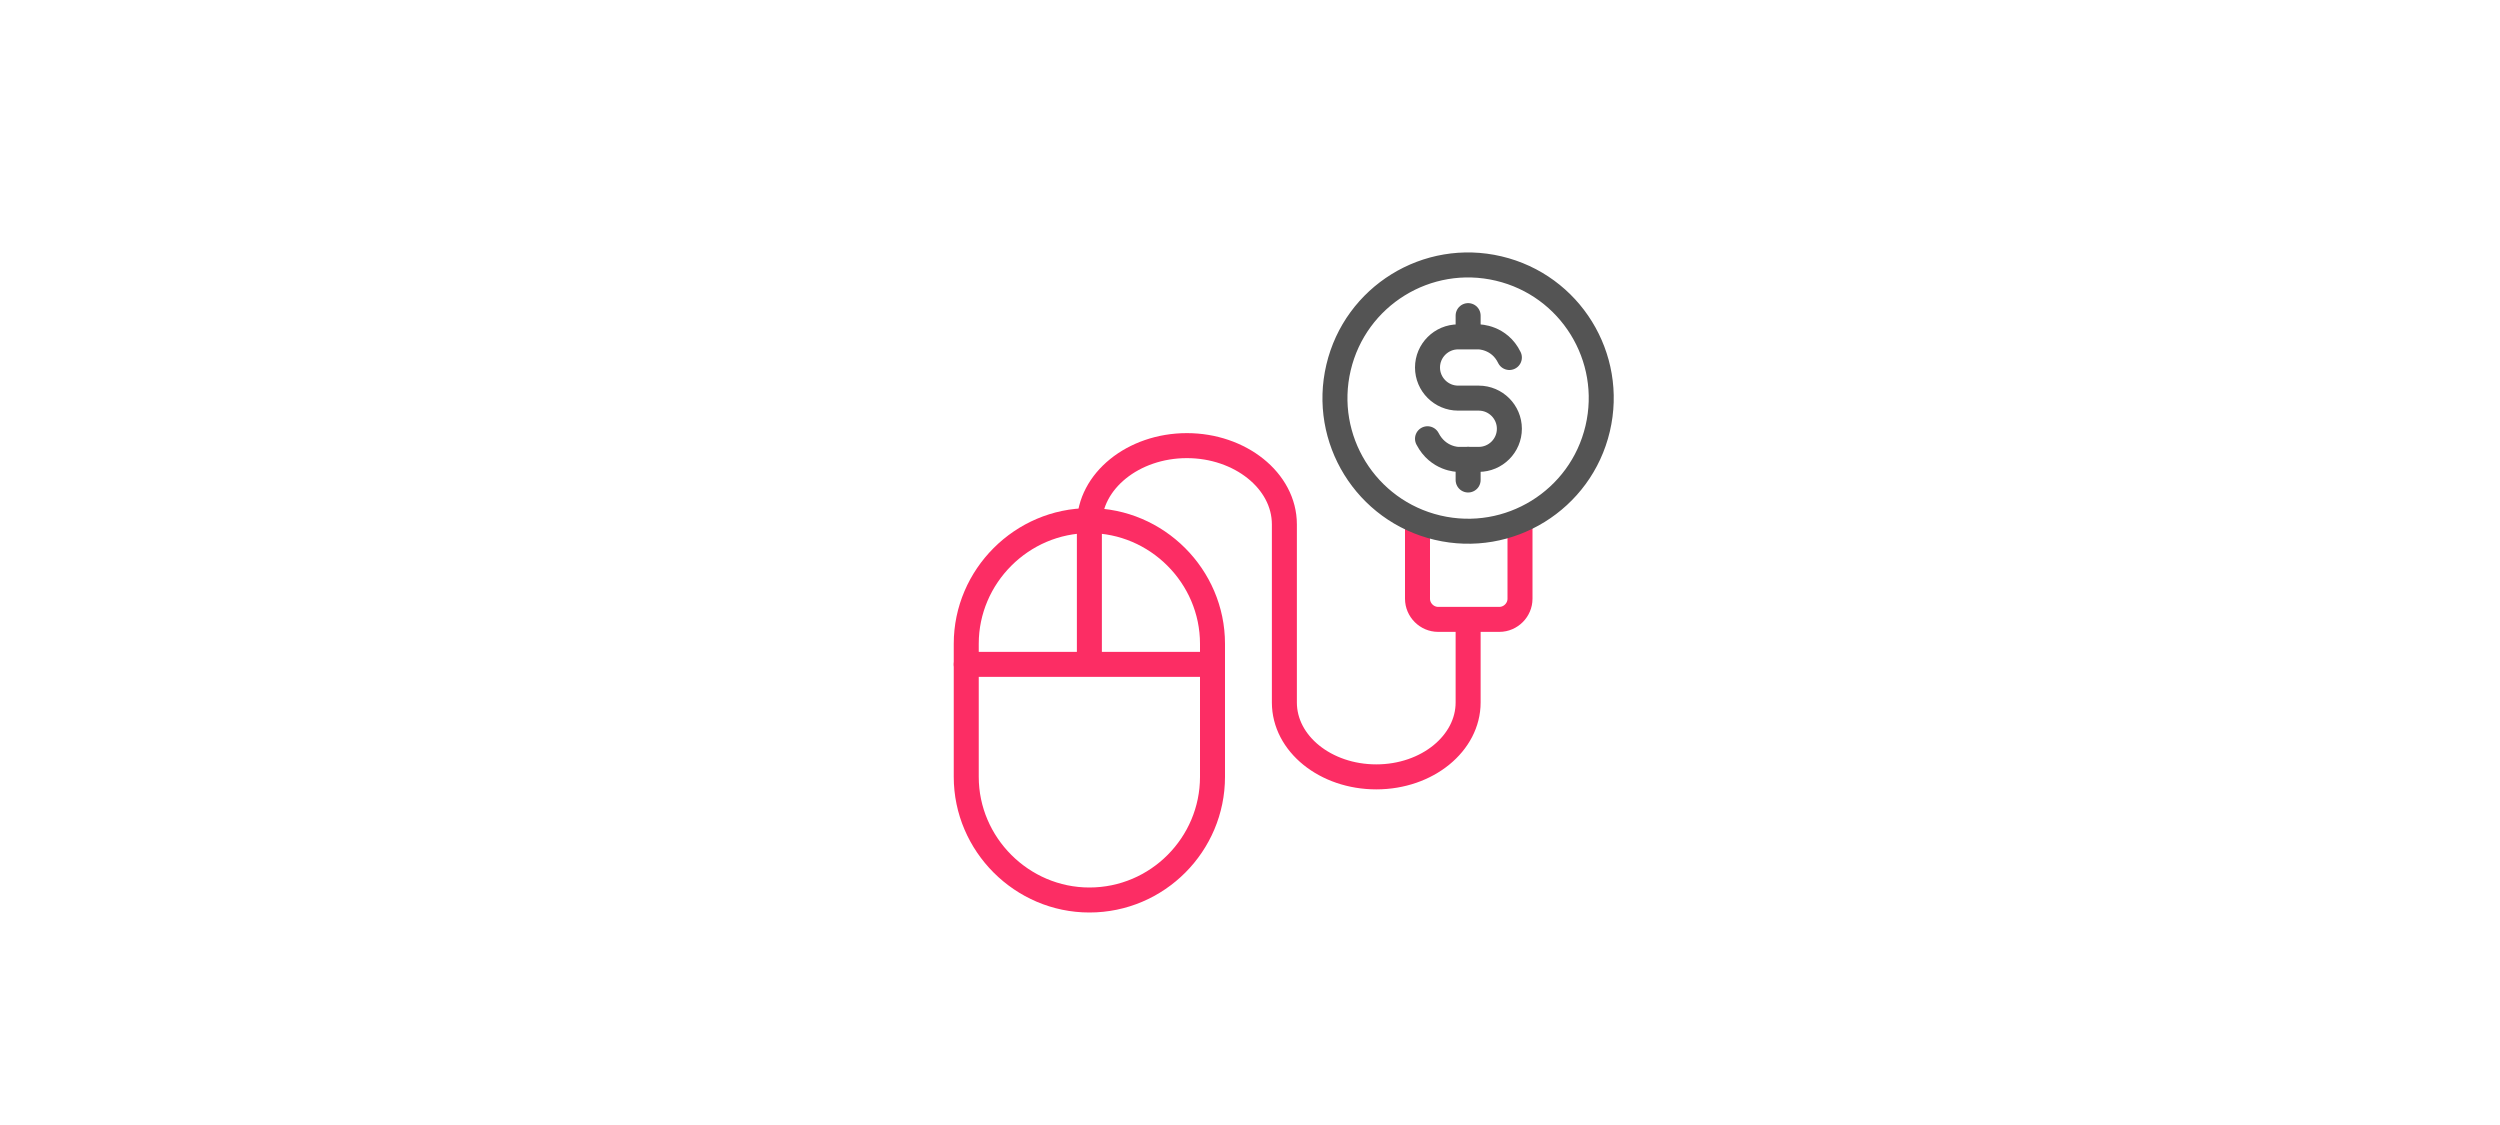 <?xml version="1.0" encoding="UTF-8"?><svg id="_圖層_1" xmlns="http://www.w3.org/2000/svg" viewBox="0 0 400 180"><defs><style>.cls-1{stroke:#545454;}.cls-1,.cls-2{fill:none;stroke-linecap:round;stroke-linejoin:round;stroke-width:4px;}.cls-2{stroke:#fc2d64;}</style></defs><g id="e-banking"><g><path class="cls-2" d="M174.3,144h0c-10.8,0-19.7-8.9-19.7-19.7v-21.3c0-10.8,8.9-19.7,19.7-19.7h0c10.8,0,19.7,8.9,19.7,19.7v21.3c0,10.8-8.8,19.7-19.7,19.7Z"/><line class="cls-2" x1="154.6" y1="106.3" x2="194" y2="106.3"/></g><path class="cls-2" d="M226.8,84.3v11.5c0,1.8,1.5,3.3,3.3,3.3h9.8c1.8,0,3.3-1.5,3.3-3.3v-11.5"/><path class="cls-2" d="M174.3,105.8v-21.9c0-6.9,7-12.6,15.6-12.6h0c8.5,0,15.6,5.6,15.6,12.6v28.5c0,6.6,6.6,11.9,14.7,11.9h0c8.2,0,14.7-5.4,14.7-11.9v-13.2"/><g><circle class="cls-1" cx="234.9" cy="63.7" r="21.3" transform="translate(118.94 277.68) rotate(-76.72)"/><g><path class="cls-1" d="M228.4,70.2c1.7,3.3,4.9,3.3,4.9,3.3h3.3c2.7,0,4.9-2.2,4.9-4.9h0c0-2.7-2.2-4.9-4.9-4.9h-3.3c-2.7,0-4.9-2.2-4.9-4.9h0c0-2.7,2.2-4.9,4.9-4.9h3.3s3.3,0,4.9,3.3"/><line class="cls-1" x1="234.9" y1="50.5" x2="234.9" y2="53.8"/><line class="cls-1" x1="234.9" y1="73.5" x2="234.9" y2="76.8"/></g></g></g></svg>
